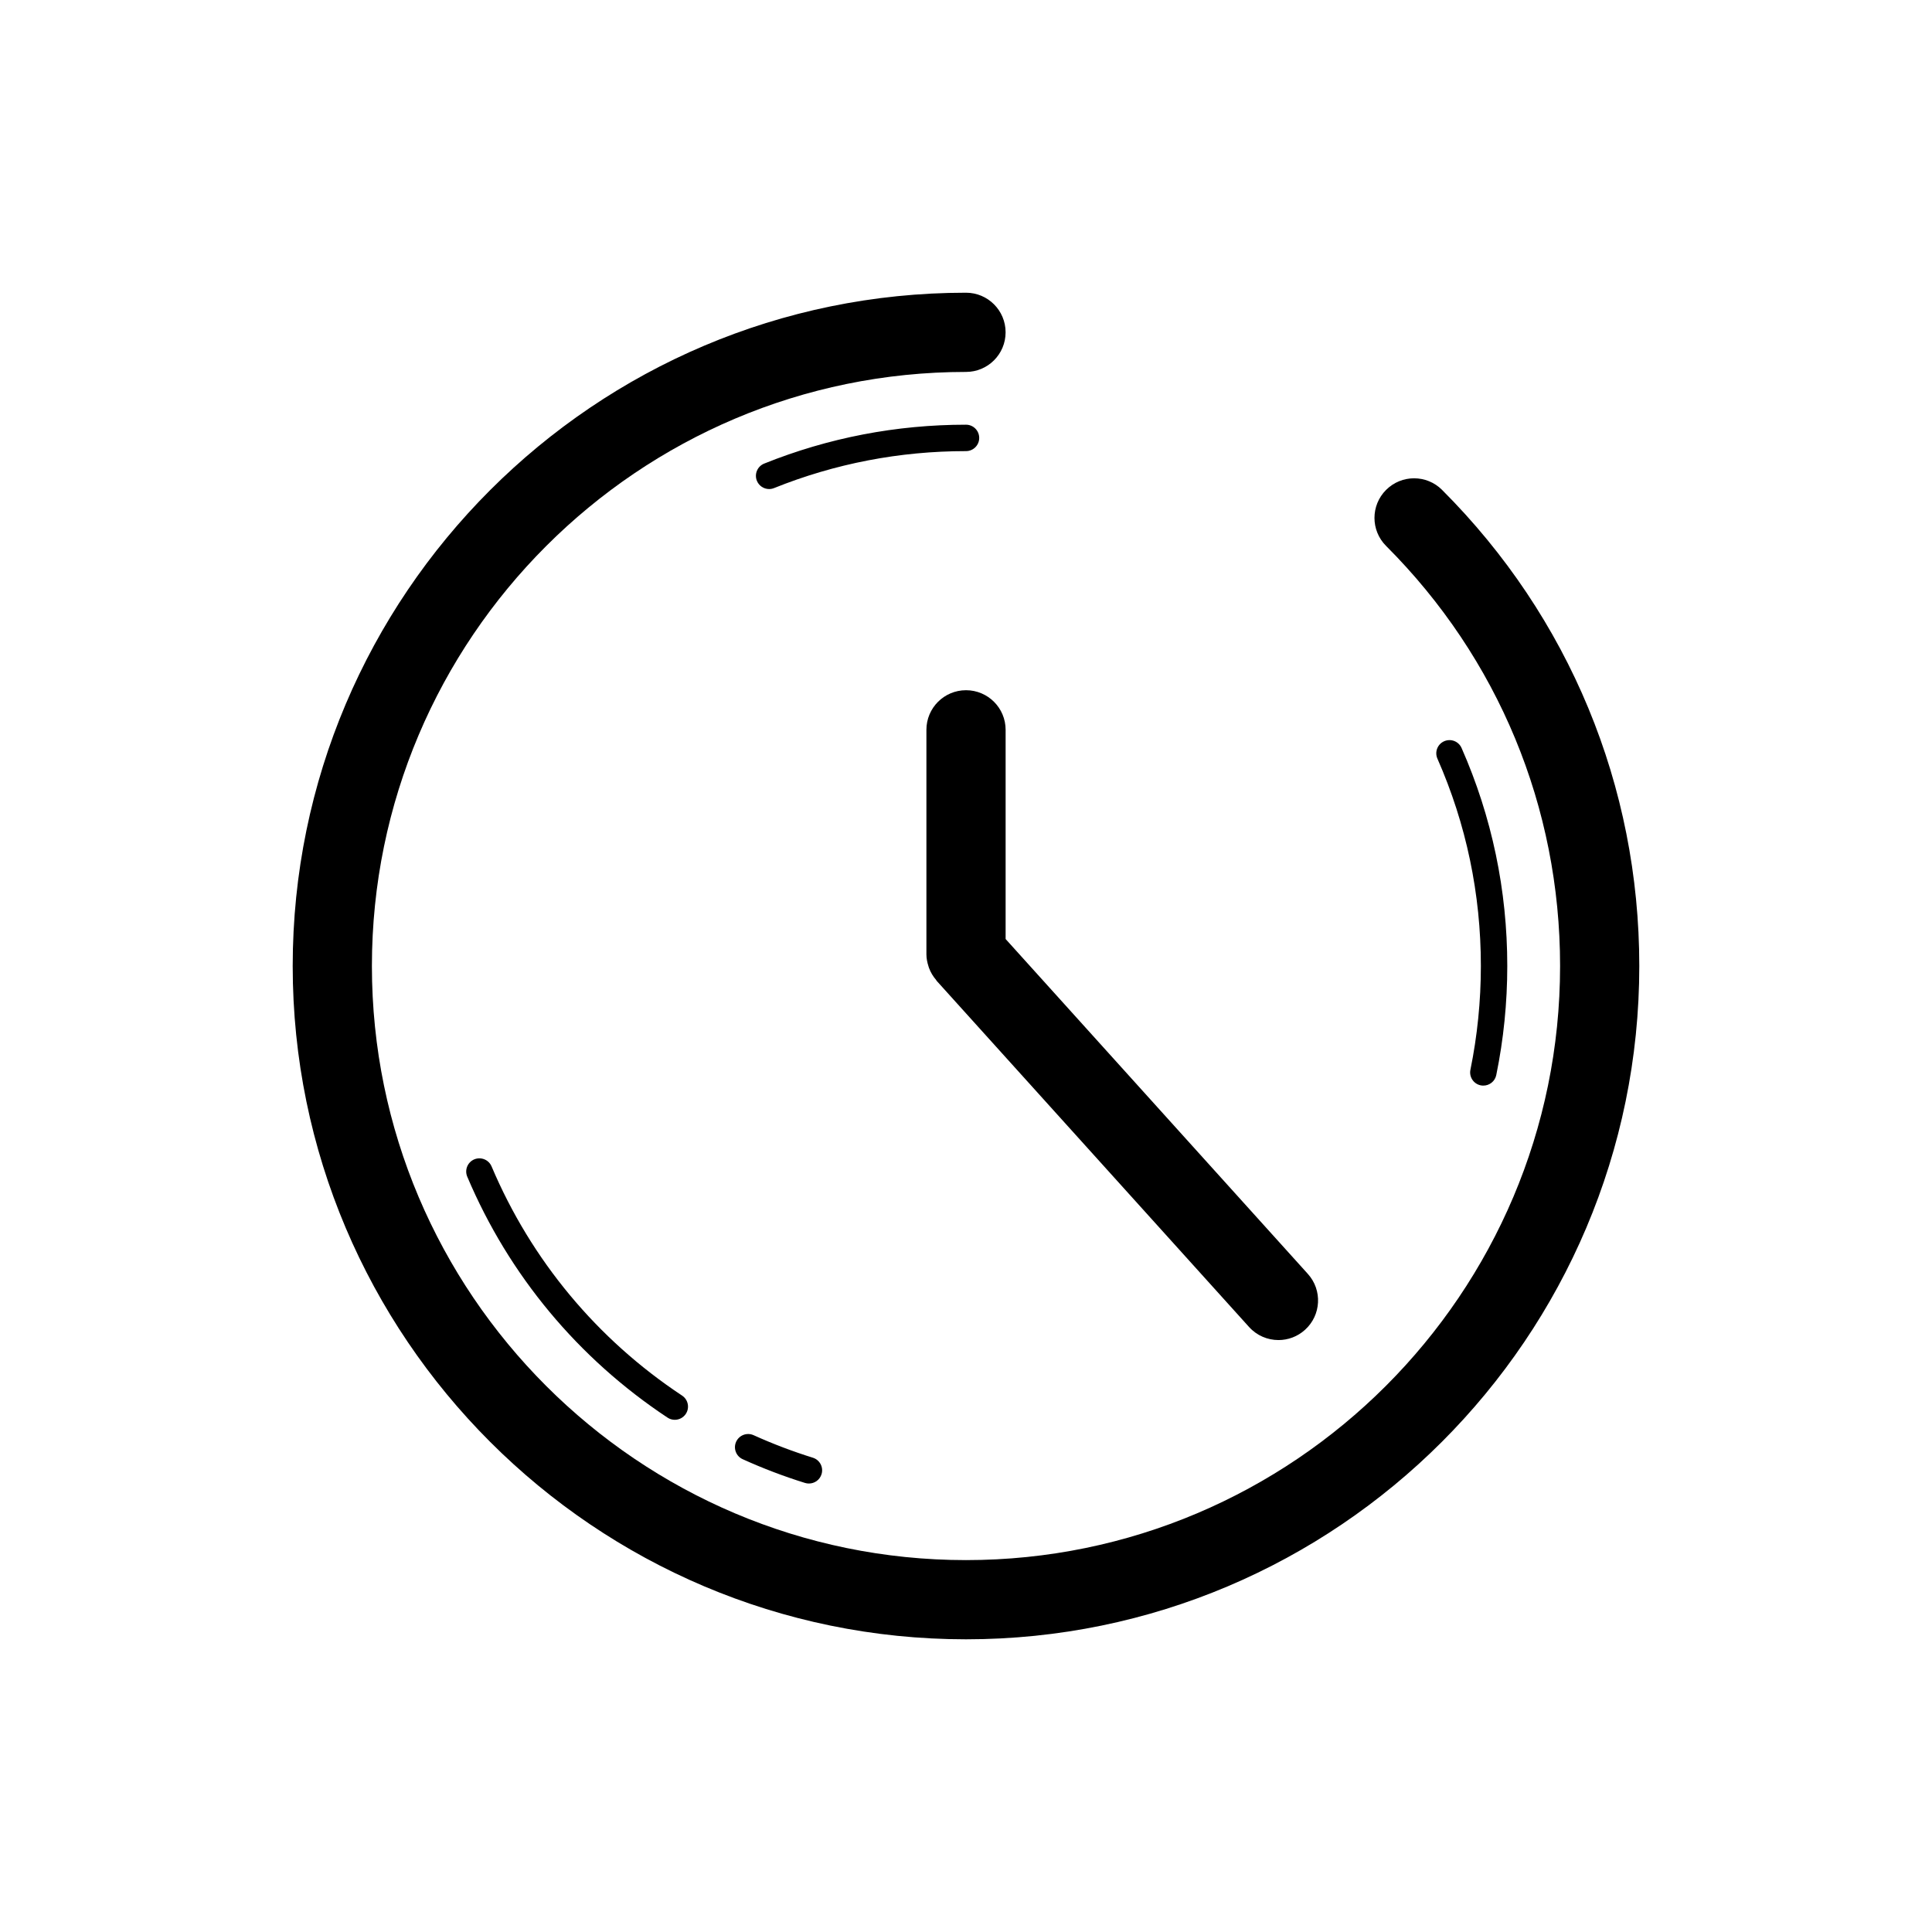 <?xml version="1.0" encoding="UTF-8"?>
<!-- Uploaded to: SVG Find, www.svgrepo.com, Generator: SVG Find Mixer Tools -->
<svg fill="#000000" width="800px" height="800px" version="1.1" viewBox="144 144 512 512" xmlns="http://www.w3.org/2000/svg">
 <g>
  <path d="m526.17 273.83c-4.102-4.102-10.742-4.102-14.844 0-4.102 4.098-4.102 10.742 0 14.844 29.738 29.738 46.113 69.273 46.113 111.33 0 86.812-70.625 157.44-157.44 157.44-86.812-0.004-157.44-70.633-157.44-157.44 0-86.812 70.625-157.44 157.44-157.44 5.797 0 10.496-4.699 10.496-10.496s-4.699-10.496-10.496-10.496c-98.387 0-178.43 80.047-178.43 178.43s80.047 178.43 178.43 178.43 178.43-80.043 178.43-178.43c0-47.66-18.559-92.469-52.262-126.17z"/>
  <path d="m403.5 260.05c0-1.934-1.566-3.5-3.5-3.5-18.488 0-36.48 3.469-53.48 10.305-1.793 0.723-2.66 2.758-1.941 4.551 0.551 1.367 1.863 2.195 3.246 2.195 0.438 0 0.879-0.082 1.305-0.254 16.172-6.5 33.285-9.797 50.875-9.797 1.934 0 3.496-1.566 3.496-3.5z"/>
  <path d="m274.27 453.11c-0.754-1.785-2.809-2.602-4.586-1.867-1.781 0.758-2.609 2.809-1.859 4.586 11.035 26.098 29.391 48.168 53.074 63.852 0.594 0.398 1.266 0.582 1.926 0.582 1.133 0 2.25-0.555 2.922-1.566 1.066-1.613 0.625-3.785-0.988-4.852-22.531-14.914-39.992-35.922-50.488-60.734z"/>
  <path d="m343.71 524.34c-1.762-0.793-3.832-0.012-4.629 1.742-0.797 1.758-0.016 3.832 1.746 4.625 5.344 2.426 10.898 4.539 16.504 6.285 0.348 0.109 0.695 0.156 1.043 0.156 1.492 0 2.875-0.957 3.34-2.461 0.574-1.844-0.453-3.805-2.301-4.379-5.332-1.66-10.613-3.668-15.703-5.969z"/>
  <path d="m536.4 431.63c0.234 0.047 0.473 0.066 0.703 0.066 1.625 0 3.086-1.141 3.422-2.793 1.938-9.457 2.918-19.18 2.918-28.902 0-20.09-4.074-39.527-12.113-57.777-0.777-1.762-2.832-2.566-4.613-1.789-1.766 0.777-2.57 2.844-1.789 4.613 7.644 17.348 11.516 35.84 11.516 54.953 0 9.254-0.934 18.504-2.769 27.496-0.391 1.895 0.832 3.746 2.727 4.133z"/>
  <path d="m410.5 337.41c0-5.797-4.699-10.496-10.496-10.496s-10.496 4.699-10.496 10.496v59.477c0 1.109 0.219 2.16 0.539 3.164 0.047 0.152 0.086 0.301 0.141 0.449 0.438 1.191 1.086 2.266 1.898 3.207 0.055 0.062 0.066 0.148 0.125 0.211l82.801 91.746c2.074 2.297 4.93 3.465 7.797 3.465 2.508 0 5.023-0.895 7.027-2.707 4.305-3.883 4.644-10.516 0.762-14.82l-80.098-88.75z"/>
 </g>
</svg>